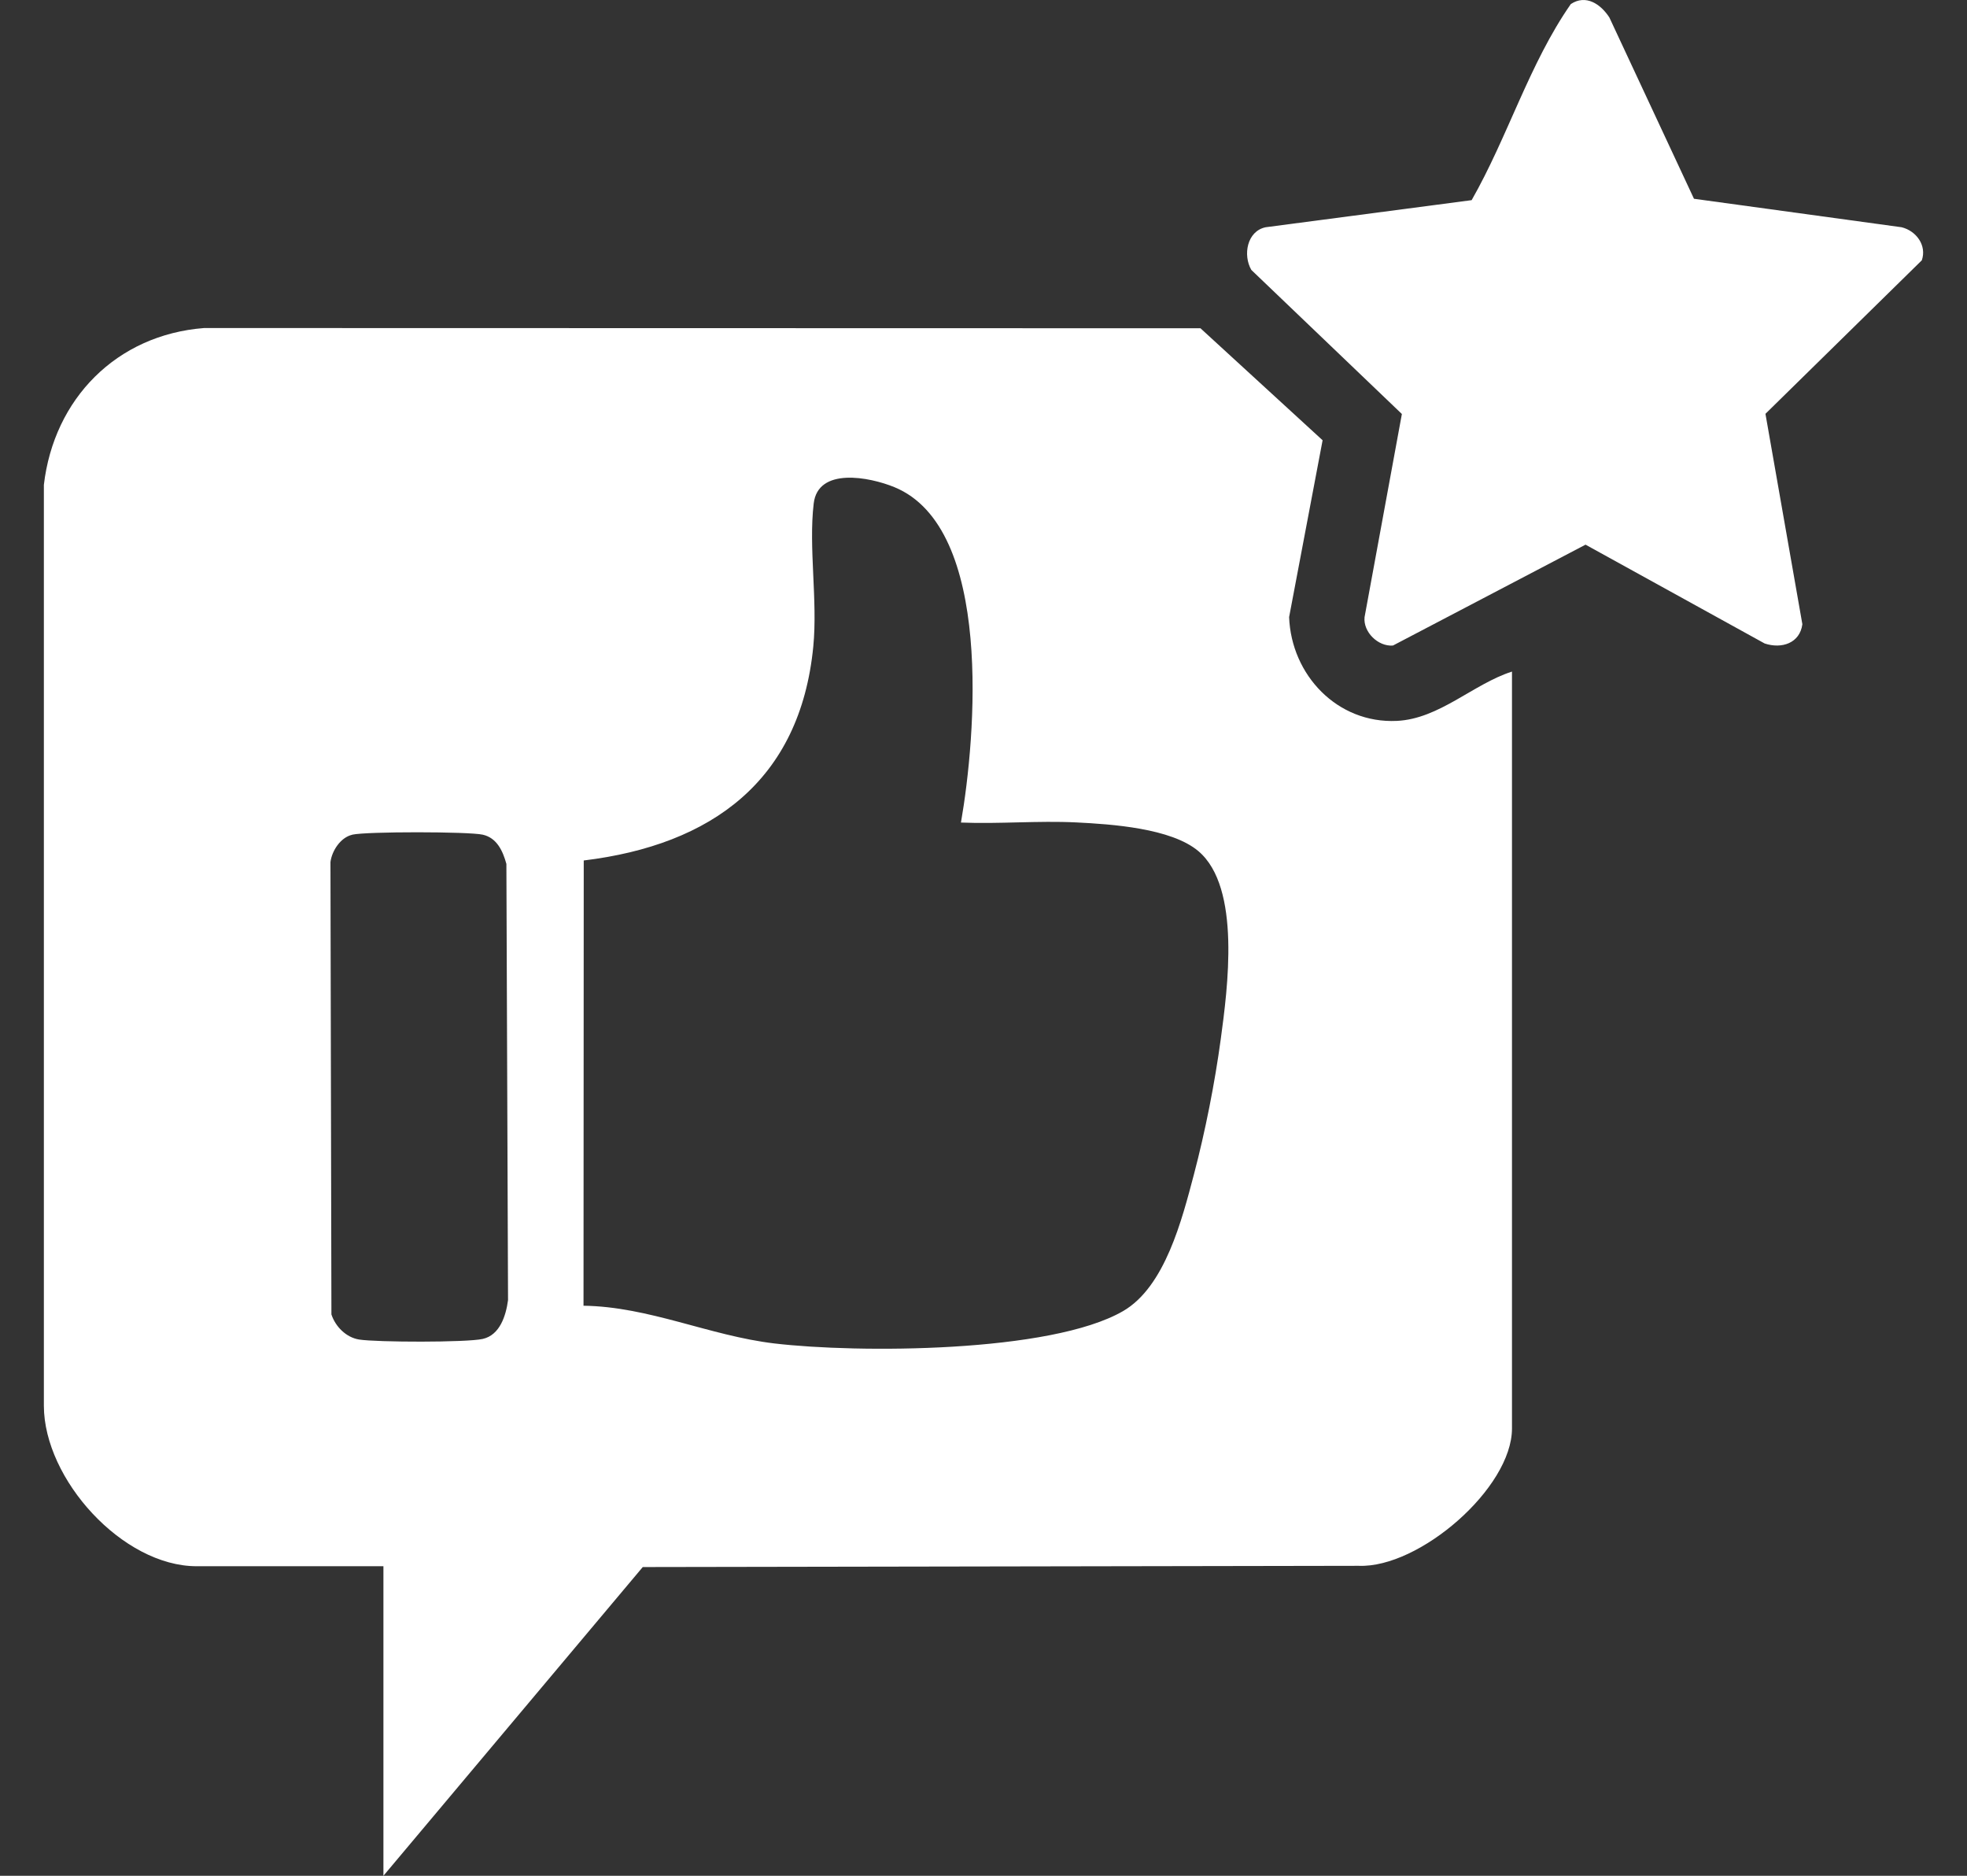 <svg width="43" height="41" viewBox="0 0 43 41" fill="none" xmlns="http://www.w3.org/2000/svg">
<rect x="0" y="0" width="43" height="41" fill="#333333" stroke="none"/>
<path d="M33.053 14.681V31.223C33.053 32.526 31.026 34.278 29.701 34.225L14.051 34.252L8.382 41V34.234H4.299C2.68 34.234 0.962 32.333 0.959 30.727V10.598C1.179 8.715 2.548 7.319 4.461 7.17L26.243 7.175L28.913 9.623L28.181 13.488C28.228 14.752 29.233 15.819 30.536 15.757C31.464 15.713 32.202 14.953 33.05 14.68L33.053 14.681ZM21.007 17.98C21.333 16.111 21.721 11.539 19.552 10.648C19.004 10.423 17.881 10.207 17.788 11.006C17.674 11.97 17.877 13.123 17.779 14.132C17.492 17.062 15.556 18.469 12.761 18.808L12.756 28.54C14.191 28.56 15.507 29.195 16.925 29.364C18.747 29.58 22.968 29.573 24.55 28.658C25.47 28.127 25.841 26.649 26.1 25.67C26.347 24.733 26.557 23.671 26.687 22.71C26.834 21.619 27.137 19.4 26.199 18.605C25.606 18.102 24.299 18.014 23.527 17.976C22.692 17.935 21.843 18.013 21.007 17.979V17.98ZM7.699 18.246C7.448 18.303 7.256 18.592 7.224 18.843L7.245 28.73C7.332 28.996 7.567 29.234 7.851 29.279C8.237 29.34 10.199 29.345 10.552 29.266C10.93 29.182 11.061 28.753 11.106 28.417L11.07 18.883C10.993 18.603 10.864 18.314 10.553 18.244C10.242 18.175 8.015 18.173 7.7 18.244L7.699 18.246Z" fill="white"/>
<path d="M37.035 4.345L41.57 4.967C41.889 5.045 42.126 5.364 42.012 5.69L38.594 9.045L39.401 13.644C39.347 14.058 38.949 14.189 38.577 14.065L34.661 11.905L30.451 14.11C30.127 14.136 29.798 13.816 29.83 13.491L30.646 9.049L27.355 5.9C27.167 5.575 27.26 5.052 27.668 4.967L32.171 4.375C32.962 2.99 33.433 1.389 34.339 0.089C34.669 -0.13 34.992 0.089 35.182 0.382L37.033 4.348L37.035 4.345Z" fill="white"/>
</svg>
